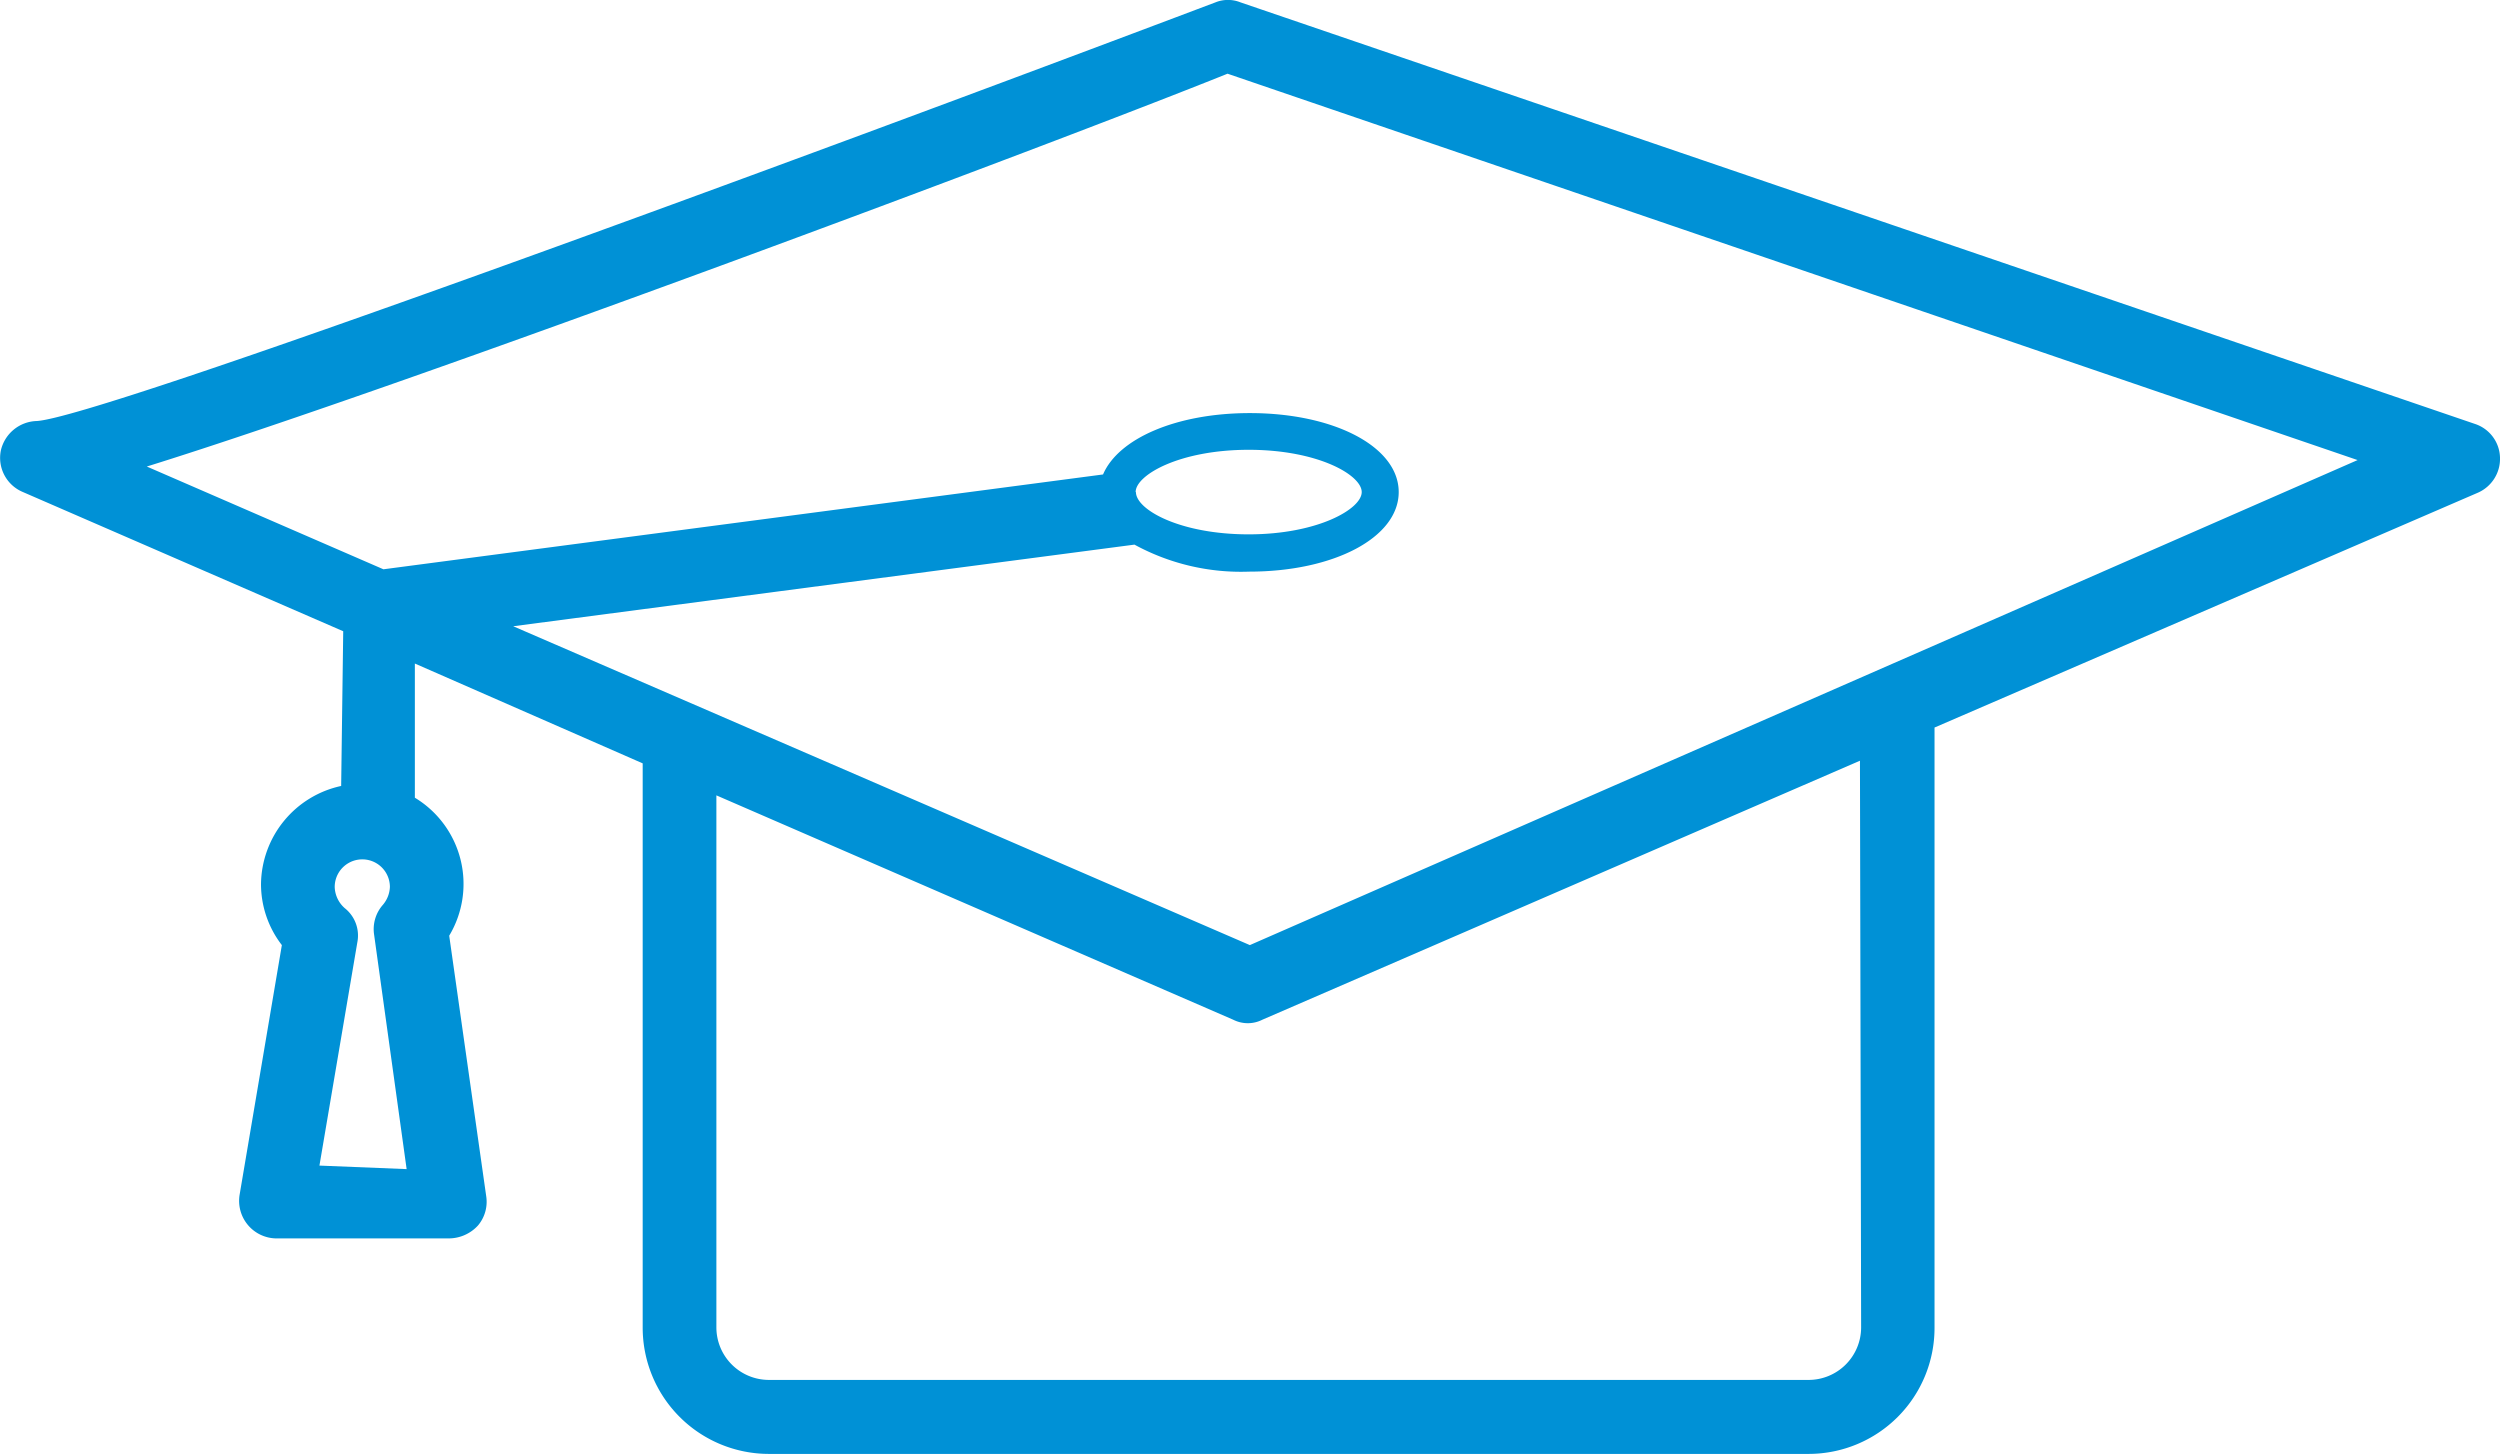 <svg xmlns="http://www.w3.org/2000/svg" viewBox="0 0 85.15 49.52"><defs><style>.cls-1{fill:#0091d6;}</style></defs><g id="Layer_2" data-name="Layer 2"><g id="icons"><path class="cls-1" d="M11.62,26.77a3.46,3.46,0,0,0-2.73,3.34,3.4,3.4,0,0,0,.71,2.08L8.16,40.7a1.28,1.28,0,0,0,1.23,1.48h5.89a1.35,1.35,0,0,0,1-.44,1.25,1.25,0,0,0,.28-1L15.3,31.87a3.43,3.43,0,0,0-1.17-4.7V22.6L21.89,26V45.22a4.3,4.3,0,0,0,4.3,4.3H61.6a4.29,4.29,0,0,0,4.29-4.3V24.78l18.51-8a1.26,1.26,0,0,0,.75-1.2,1.24,1.24,0,0,0-.85-1.14L42.25.08a1.14,1.14,0,0,0-.85,0C27,5.52,3.39,14.22,1.25,14.34a1.29,1.29,0,0,0-1.22,1,1.26,1.26,0,0,0,.73,1.41L11.69,21.5ZM10.88,39.7l1.29-7.6a1.19,1.19,0,0,0-.43-1.17,1,1,0,0,1-.34-.72.94.94,0,0,1,1.88,0,1,1,0,0,1-.24.61,1.25,1.25,0,0,0-.3,1l1.11,8Zm52.51,5.52A1.79,1.79,0,0,1,61.6,47H26.19a1.79,1.79,0,0,1-1.79-1.79V27.09L42,34.73a1.1,1.1,0,0,0,1,0l20.35-8.82ZM5,15.89c9.09-2.83,30.9-11,36.81-13.38L80.3,15.67,42.57,32.19,17.48,21.33l21.16-2.78a7.57,7.57,0,0,0,3.9.92c2.91,0,5.1-1.17,5.1-2.71s-2.19-2.69-5.07-2.69c-2.51,0-4.48.87-5,2.09L13.06,19.39Zm33.68.87c0-.58,1.49-1.44,3.85-1.44s3.85.86,3.85,1.44-1.51,1.44-3.85,1.44S38.69,17.36,38.69,16.76Z"/></g></g></svg>